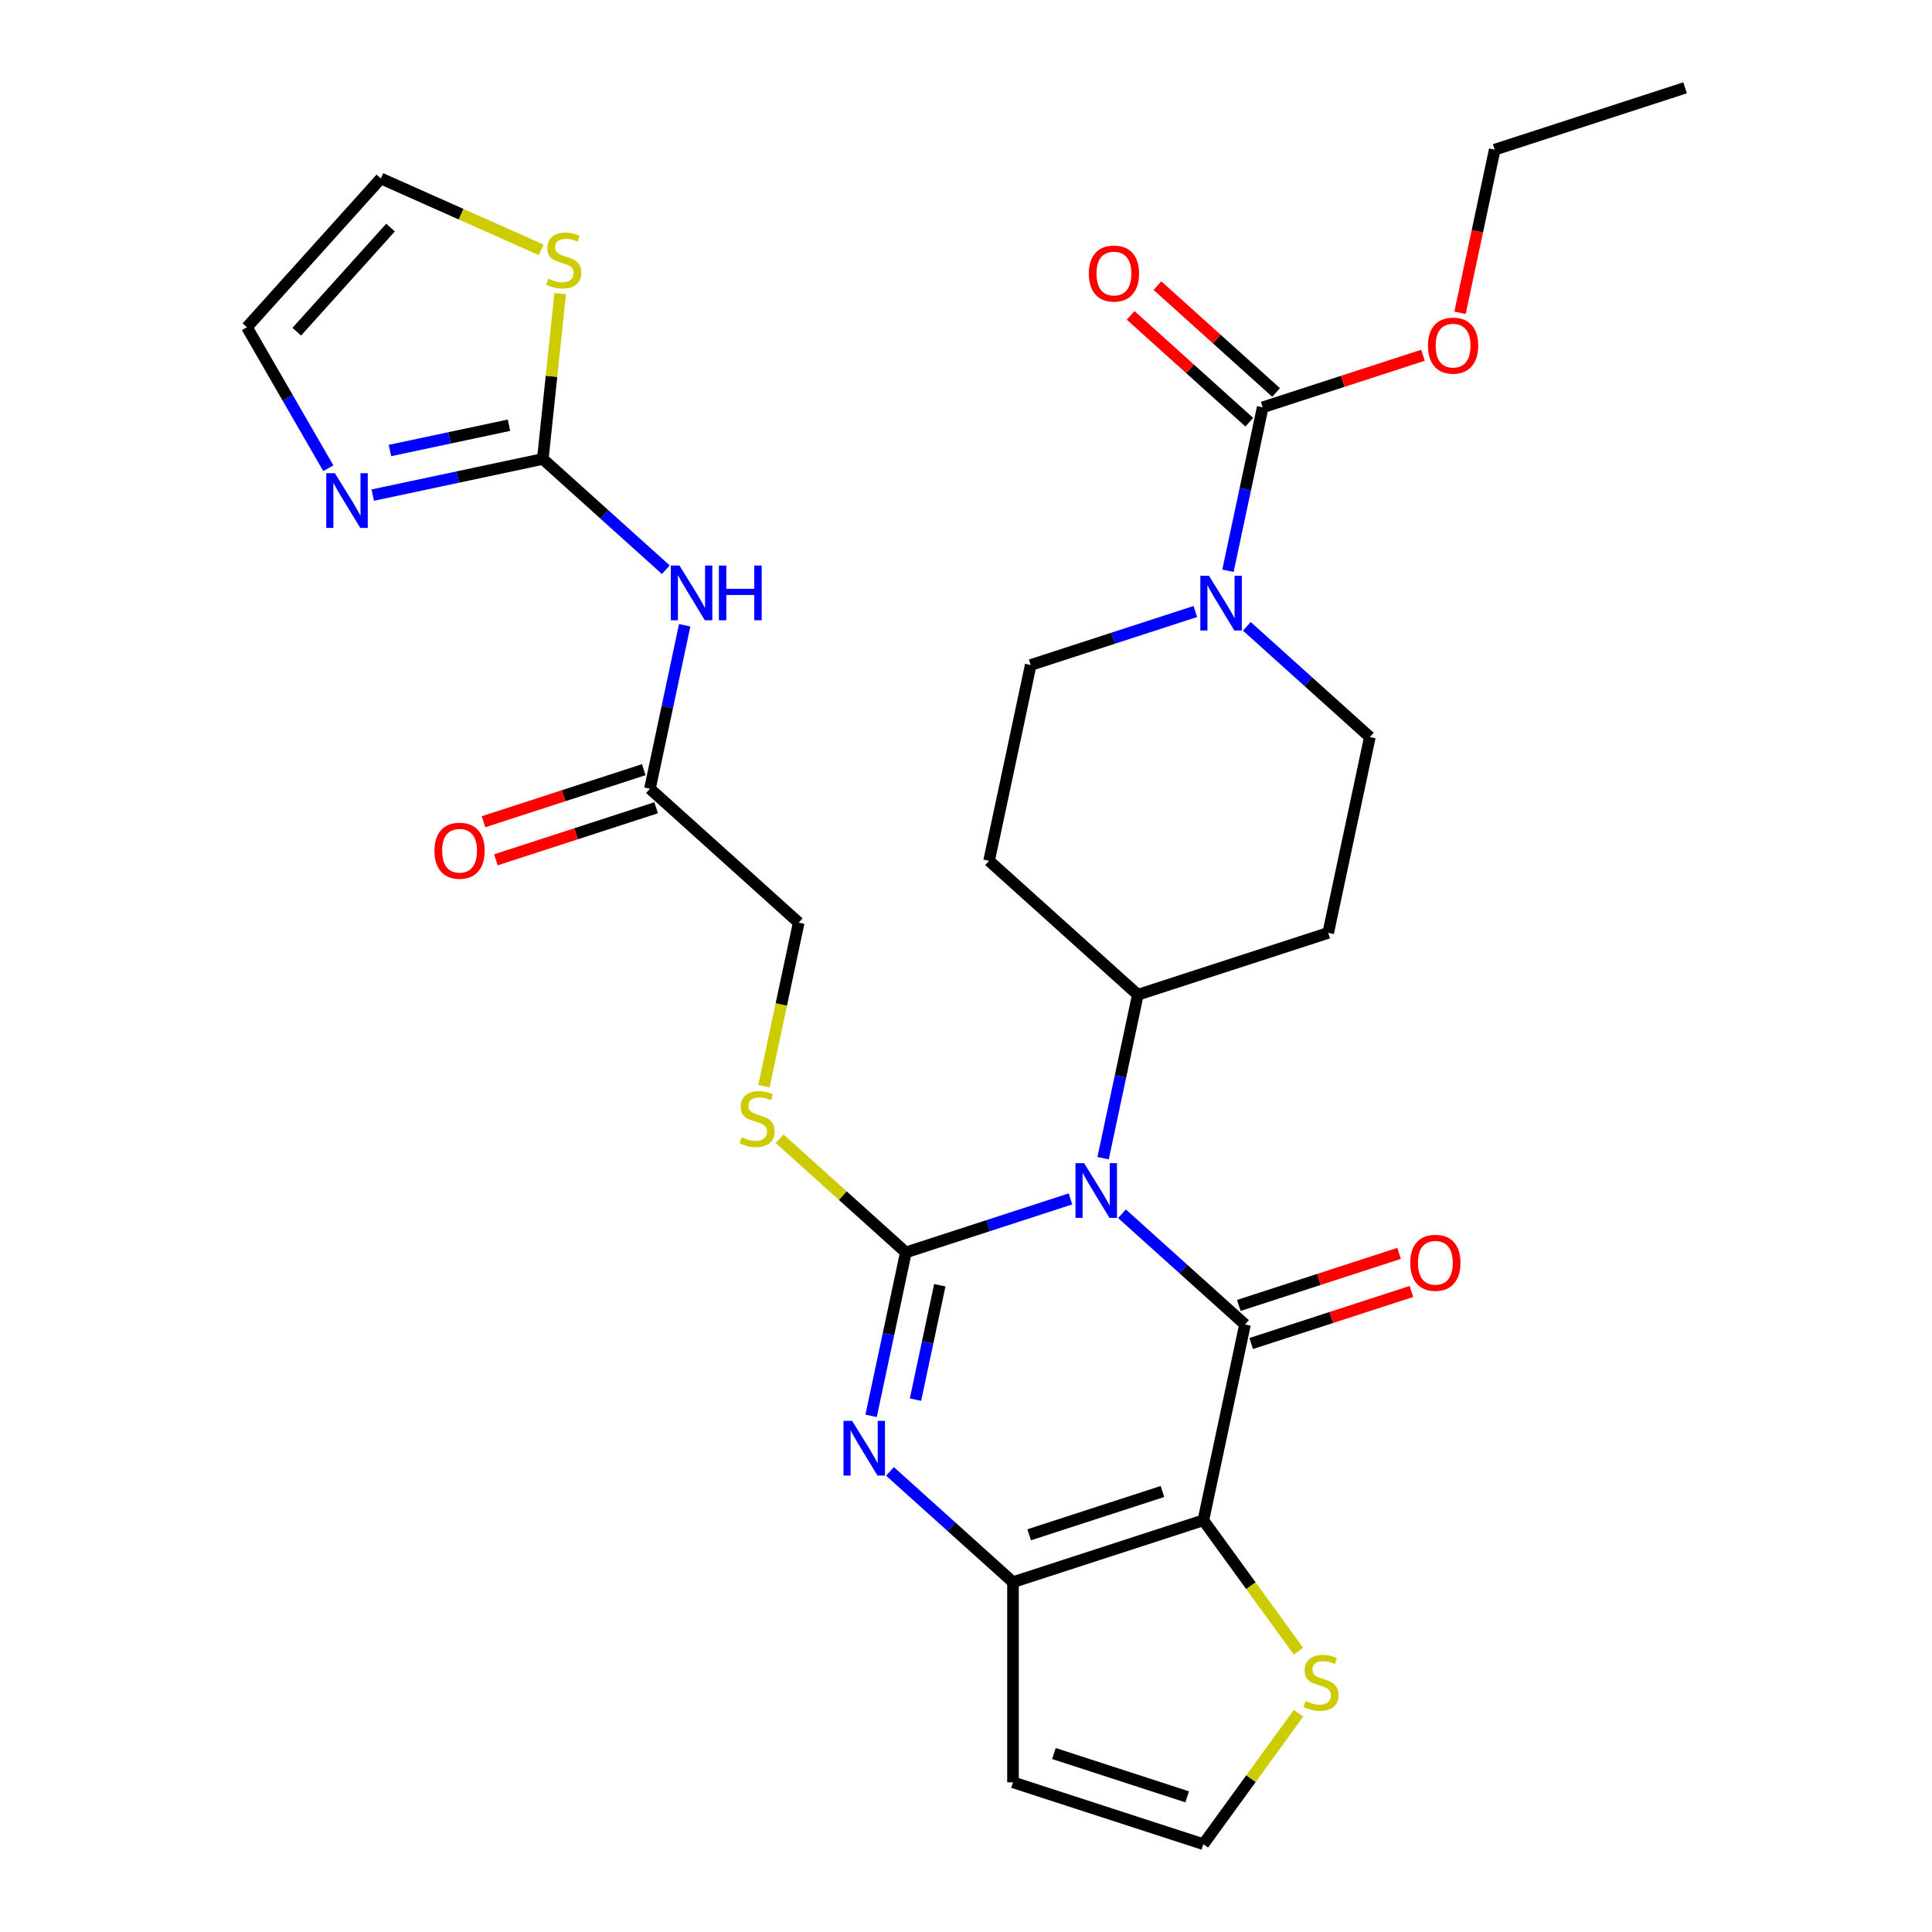 <?xml version='1.0' encoding='iso-8859-1'?>
<svg version='1.1' baseProfile='full'
              xmlns='http://www.w3.org/2000/svg'
                      xmlns:rdkit='http://www.rdkit.org/xml'
                      xmlns:xlink='http://www.w3.org/1999/xlink'
                  xml:space='preserve'
width='1000px' height='1000px' viewBox='0 0 1000 1000'>
<!-- END OF HEADER -->
<rect style='opacity:1.0;fill:#FFFFFF;stroke:none' width='1000' height='1000' x='0' y='0'> </rect>
<path class='bond-0' d='M 554.076,620.555 L 511.471,634.398' style='fill:none;fill-rule:evenodd;stroke:#0000FF;stroke-width:6px;stroke-linecap:butt;stroke-linejoin:miter;stroke-opacity:1' />
<path class='bond-0' d='M 511.471,634.398 L 468.867,648.241' style='fill:none;fill-rule:evenodd;stroke:#000000;stroke-width:6px;stroke-linecap:butt;stroke-linejoin:miter;stroke-opacity:1' />
<path class='bond-1' d='M 580.737,628.226 L 612.57,656.889' style='fill:none;fill-rule:evenodd;stroke:#0000FF;stroke-width:6px;stroke-linecap:butt;stroke-linejoin:miter;stroke-opacity:1' />
<path class='bond-1' d='M 612.57,656.889 L 644.404,685.553' style='fill:none;fill-rule:evenodd;stroke:#000000;stroke-width:6px;stroke-linecap:butt;stroke-linejoin:miter;stroke-opacity:1' />
<path class='bond-12' d='M 570.967,599.473 L 579.957,557.175' style='fill:none;fill-rule:evenodd;stroke:#0000FF;stroke-width:6px;stroke-linecap:butt;stroke-linejoin:miter;stroke-opacity:1' />
<path class='bond-12' d='M 579.957,557.175 L 588.948,514.877' style='fill:none;fill-rule:evenodd;stroke:#000000;stroke-width:6px;stroke-linecap:butt;stroke-linejoin:miter;stroke-opacity:1' />
<path class='bond-3' d='M 468.867,648.241 L 459.876,690.539' style='fill:none;fill-rule:evenodd;stroke:#000000;stroke-width:6px;stroke-linecap:butt;stroke-linejoin:miter;stroke-opacity:1' />
<path class='bond-3' d='M 459.876,690.539 L 450.885,732.837' style='fill:none;fill-rule:evenodd;stroke:#0000FF;stroke-width:6px;stroke-linecap:butt;stroke-linejoin:miter;stroke-opacity:1' />
<path class='bond-3' d='M 486.439,665.239 L 480.145,694.848' style='fill:none;fill-rule:evenodd;stroke:#000000;stroke-width:6px;stroke-linecap:butt;stroke-linejoin:miter;stroke-opacity:1' />
<path class='bond-3' d='M 480.145,694.848 L 473.852,724.456' style='fill:none;fill-rule:evenodd;stroke:#0000FF;stroke-width:6px;stroke-linecap:butt;stroke-linejoin:miter;stroke-opacity:1' />
<path class='bond-11' d='M 468.867,648.241 L 436.203,618.83' style='fill:none;fill-rule:evenodd;stroke:#000000;stroke-width:6px;stroke-linecap:butt;stroke-linejoin:miter;stroke-opacity:1' />
<path class='bond-11' d='M 436.203,618.83 L 403.539,589.42' style='fill:none;fill-rule:evenodd;stroke:#CCCC00;stroke-width:6px;stroke-linecap:butt;stroke-linejoin:miter;stroke-opacity:1' />
<path class='bond-2' d='M 644.404,685.553 L 622.862,786.899' style='fill:none;fill-rule:evenodd;stroke:#000000;stroke-width:6px;stroke-linecap:butt;stroke-linejoin:miter;stroke-opacity:1' />
<path class='bond-16' d='M 647.606,695.407 L 689.081,681.931' style='fill:none;fill-rule:evenodd;stroke:#000000;stroke-width:6px;stroke-linecap:butt;stroke-linejoin:miter;stroke-opacity:1' />
<path class='bond-16' d='M 689.081,681.931 L 730.556,668.455' style='fill:none;fill-rule:evenodd;stroke:#FF0000;stroke-width:6px;stroke-linecap:butt;stroke-linejoin:miter;stroke-opacity:1' />
<path class='bond-16' d='M 641.203,675.699 L 682.677,662.223' style='fill:none;fill-rule:evenodd;stroke:#000000;stroke-width:6px;stroke-linecap:butt;stroke-linejoin:miter;stroke-opacity:1' />
<path class='bond-16' d='M 682.677,662.223 L 724.152,648.747' style='fill:none;fill-rule:evenodd;stroke:#FF0000;stroke-width:6px;stroke-linecap:butt;stroke-linejoin:miter;stroke-opacity:1' />
<path class='bond-4' d='M 622.862,786.899 L 524.323,818.917' style='fill:none;fill-rule:evenodd;stroke:#000000;stroke-width:6px;stroke-linecap:butt;stroke-linejoin:miter;stroke-opacity:1' />
<path class='bond-4' d='M 601.678,771.994 L 532.7,794.406' style='fill:none;fill-rule:evenodd;stroke:#000000;stroke-width:6px;stroke-linecap:butt;stroke-linejoin:miter;stroke-opacity:1' />
<path class='bond-10' d='M 622.862,786.899 L 647.478,820.78' style='fill:none;fill-rule:evenodd;stroke:#000000;stroke-width:6px;stroke-linecap:butt;stroke-linejoin:miter;stroke-opacity:1' />
<path class='bond-10' d='M 647.478,820.78 L 672.093,854.66' style='fill:none;fill-rule:evenodd;stroke:#CCCC00;stroke-width:6px;stroke-linecap:butt;stroke-linejoin:miter;stroke-opacity:1' />
<path class='bond-31' d='M 460.655,761.59 L 492.489,790.254' style='fill:none;fill-rule:evenodd;stroke:#0000FF;stroke-width:6px;stroke-linecap:butt;stroke-linejoin:miter;stroke-opacity:1' />
<path class='bond-31' d='M 492.489,790.254 L 524.323,818.917' style='fill:none;fill-rule:evenodd;stroke:#000000;stroke-width:6px;stroke-linecap:butt;stroke-linejoin:miter;stroke-opacity:1' />
<path class='bond-13' d='M 524.323,818.917 L 524.323,922.528' style='fill:none;fill-rule:evenodd;stroke:#000000;stroke-width:6px;stroke-linecap:butt;stroke-linejoin:miter;stroke-opacity:1' />
<path class='bond-5' d='M 280.957,237.56 L 312.79,266.223' style='fill:none;fill-rule:evenodd;stroke:#000000;stroke-width:6px;stroke-linecap:butt;stroke-linejoin:miter;stroke-opacity:1' />
<path class='bond-5' d='M 312.79,266.223 L 344.624,294.886' style='fill:none;fill-rule:evenodd;stroke:#0000FF;stroke-width:6px;stroke-linecap:butt;stroke-linejoin:miter;stroke-opacity:1' />
<path class='bond-9' d='M 280.957,237.56 L 236.948,246.914' style='fill:none;fill-rule:evenodd;stroke:#000000;stroke-width:6px;stroke-linecap:butt;stroke-linejoin:miter;stroke-opacity:1' />
<path class='bond-9' d='M 236.948,246.914 L 192.94,256.268' style='fill:none;fill-rule:evenodd;stroke:#0000FF;stroke-width:6px;stroke-linecap:butt;stroke-linejoin:miter;stroke-opacity:1' />
<path class='bond-9' d='M 263.446,220.097 L 232.64,226.645' style='fill:none;fill-rule:evenodd;stroke:#000000;stroke-width:6px;stroke-linecap:butt;stroke-linejoin:miter;stroke-opacity:1' />
<path class='bond-9' d='M 232.64,226.645 L 201.834,233.193' style='fill:none;fill-rule:evenodd;stroke:#0000FF;stroke-width:6px;stroke-linecap:butt;stroke-linejoin:miter;stroke-opacity:1' />
<path class='bond-14' d='M 280.957,237.56 L 285.454,194.773' style='fill:none;fill-rule:evenodd;stroke:#000000;stroke-width:6px;stroke-linecap:butt;stroke-linejoin:miter;stroke-opacity:1' />
<path class='bond-14' d='M 285.454,194.773 L 289.951,151.987' style='fill:none;fill-rule:evenodd;stroke:#CCCC00;stroke-width:6px;stroke-linecap:butt;stroke-linejoin:miter;stroke-opacity:1' />
<path class='bond-6' d='M 645.362,324.186 L 677.196,352.849' style='fill:none;fill-rule:evenodd;stroke:#0000FF;stroke-width:6px;stroke-linecap:butt;stroke-linejoin:miter;stroke-opacity:1' />
<path class='bond-6' d='M 677.196,352.849 L 709.03,381.512' style='fill:none;fill-rule:evenodd;stroke:#000000;stroke-width:6px;stroke-linecap:butt;stroke-linejoin:miter;stroke-opacity:1' />
<path class='bond-7' d='M 635.592,295.433 L 644.583,253.135' style='fill:none;fill-rule:evenodd;stroke:#0000FF;stroke-width:6px;stroke-linecap:butt;stroke-linejoin:miter;stroke-opacity:1' />
<path class='bond-7' d='M 644.583,253.135 L 653.574,210.836' style='fill:none;fill-rule:evenodd;stroke:#000000;stroke-width:6px;stroke-linecap:butt;stroke-linejoin:miter;stroke-opacity:1' />
<path class='bond-30' d='M 618.702,316.514 L 576.097,330.358' style='fill:none;fill-rule:evenodd;stroke:#0000FF;stroke-width:6px;stroke-linecap:butt;stroke-linejoin:miter;stroke-opacity:1' />
<path class='bond-30' d='M 576.097,330.358 L 533.492,344.201' style='fill:none;fill-rule:evenodd;stroke:#000000;stroke-width:6px;stroke-linecap:butt;stroke-linejoin:miter;stroke-opacity:1' />
<path class='bond-23' d='M 660.507,203.137 L 629.803,175.491' style='fill:none;fill-rule:evenodd;stroke:#000000;stroke-width:6px;stroke-linecap:butt;stroke-linejoin:miter;stroke-opacity:1' />
<path class='bond-23' d='M 629.803,175.491 L 599.099,147.845' style='fill:none;fill-rule:evenodd;stroke:#FF0000;stroke-width:6px;stroke-linecap:butt;stroke-linejoin:miter;stroke-opacity:1' />
<path class='bond-23' d='M 646.641,218.536 L 615.937,190.89' style='fill:none;fill-rule:evenodd;stroke:#000000;stroke-width:6px;stroke-linecap:butt;stroke-linejoin:miter;stroke-opacity:1' />
<path class='bond-23' d='M 615.937,190.89 L 585.233,163.244' style='fill:none;fill-rule:evenodd;stroke:#FF0000;stroke-width:6px;stroke-linecap:butt;stroke-linejoin:miter;stroke-opacity:1' />
<path class='bond-27' d='M 653.574,210.836 L 695.049,197.36' style='fill:none;fill-rule:evenodd;stroke:#000000;stroke-width:6px;stroke-linecap:butt;stroke-linejoin:miter;stroke-opacity:1' />
<path class='bond-27' d='M 695.049,197.36 L 736.524,183.884' style='fill:none;fill-rule:evenodd;stroke:#FF0000;stroke-width:6px;stroke-linecap:butt;stroke-linejoin:miter;stroke-opacity:1' />
<path class='bond-8' d='M 354.394,323.639 L 345.403,365.938' style='fill:none;fill-rule:evenodd;stroke:#0000FF;stroke-width:6px;stroke-linecap:butt;stroke-linejoin:miter;stroke-opacity:1' />
<path class='bond-8' d='M 345.403,365.938 L 336.413,408.236' style='fill:none;fill-rule:evenodd;stroke:#000000;stroke-width:6px;stroke-linecap:butt;stroke-linejoin:miter;stroke-opacity:1' />
<path class='bond-22' d='M 169.939,242.351 L 148.872,205.862' style='fill:none;fill-rule:evenodd;stroke:#0000FF;stroke-width:6px;stroke-linecap:butt;stroke-linejoin:miter;stroke-opacity:1' />
<path class='bond-22' d='M 148.872,205.862 L 127.804,169.372' style='fill:none;fill-rule:evenodd;stroke:#000000;stroke-width:6px;stroke-linecap:butt;stroke-linejoin:miter;stroke-opacity:1' />
<path class='bond-17' d='M 672.093,886.785 L 647.478,920.665' style='fill:none;fill-rule:evenodd;stroke:#CCCC00;stroke-width:6px;stroke-linecap:butt;stroke-linejoin:miter;stroke-opacity:1' />
<path class='bond-17' d='M 647.478,920.665 L 622.862,954.545' style='fill:none;fill-rule:evenodd;stroke:#000000;stroke-width:6px;stroke-linecap:butt;stroke-linejoin:miter;stroke-opacity:1' />
<path class='bond-26' d='M 395.42,562.201 L 404.415,519.883' style='fill:none;fill-rule:evenodd;stroke:#CCCC00;stroke-width:6px;stroke-linecap:butt;stroke-linejoin:miter;stroke-opacity:1' />
<path class='bond-26' d='M 404.415,519.883 L 413.411,477.565' style='fill:none;fill-rule:evenodd;stroke:#000000;stroke-width:6px;stroke-linecap:butt;stroke-linejoin:miter;stroke-opacity:1' />
<path class='bond-18' d='M 588.948,514.877 L 511.95,445.547' style='fill:none;fill-rule:evenodd;stroke:#000000;stroke-width:6px;stroke-linecap:butt;stroke-linejoin:miter;stroke-opacity:1' />
<path class='bond-19' d='M 588.948,514.877 L 687.488,482.859' style='fill:none;fill-rule:evenodd;stroke:#000000;stroke-width:6px;stroke-linecap:butt;stroke-linejoin:miter;stroke-opacity:1' />
<path class='bond-32' d='M 524.323,922.528 L 622.862,954.545' style='fill:none;fill-rule:evenodd;stroke:#000000;stroke-width:6px;stroke-linecap:butt;stroke-linejoin:miter;stroke-opacity:1' />
<path class='bond-32' d='M 545.507,907.623 L 614.485,930.035' style='fill:none;fill-rule:evenodd;stroke:#000000;stroke-width:6px;stroke-linecap:butt;stroke-linejoin:miter;stroke-opacity:1' />
<path class='bond-24' d='M 280.117,129.32 L 238.625,110.847' style='fill:none;fill-rule:evenodd;stroke:#CCCC00;stroke-width:6px;stroke-linecap:butt;stroke-linejoin:miter;stroke-opacity:1' />
<path class='bond-24' d='M 238.625,110.847 L 197.134,92.374' style='fill:none;fill-rule:evenodd;stroke:#000000;stroke-width:6px;stroke-linecap:butt;stroke-linejoin:miter;stroke-opacity:1' />
<path class='bond-15' d='M 336.413,408.236 L 413.411,477.565' style='fill:none;fill-rule:evenodd;stroke:#000000;stroke-width:6px;stroke-linecap:butt;stroke-linejoin:miter;stroke-opacity:1' />
<path class='bond-25' d='M 333.211,398.382 L 291.736,411.858' style='fill:none;fill-rule:evenodd;stroke:#000000;stroke-width:6px;stroke-linecap:butt;stroke-linejoin:miter;stroke-opacity:1' />
<path class='bond-25' d='M 291.736,411.858 L 250.261,425.334' style='fill:none;fill-rule:evenodd;stroke:#FF0000;stroke-width:6px;stroke-linecap:butt;stroke-linejoin:miter;stroke-opacity:1' />
<path class='bond-25' d='M 339.614,418.09 L 298.14,431.566' style='fill:none;fill-rule:evenodd;stroke:#000000;stroke-width:6px;stroke-linecap:butt;stroke-linejoin:miter;stroke-opacity:1' />
<path class='bond-25' d='M 298.14,431.566 L 256.665,445.042' style='fill:none;fill-rule:evenodd;stroke:#FF0000;stroke-width:6px;stroke-linecap:butt;stroke-linejoin:miter;stroke-opacity:1' />
<path class='bond-20' d='M 511.95,445.547 L 533.492,344.201' style='fill:none;fill-rule:evenodd;stroke:#000000;stroke-width:6px;stroke-linecap:butt;stroke-linejoin:miter;stroke-opacity:1' />
<path class='bond-21' d='M 687.488,482.859 L 709.03,381.512' style='fill:none;fill-rule:evenodd;stroke:#000000;stroke-width:6px;stroke-linecap:butt;stroke-linejoin:miter;stroke-opacity:1' />
<path class='bond-33' d='M 127.804,169.372 L 197.134,92.374' style='fill:none;fill-rule:evenodd;stroke:#000000;stroke-width:6px;stroke-linecap:butt;stroke-linejoin:miter;stroke-opacity:1' />
<path class='bond-33' d='M 153.603,171.688 L 202.134,117.79' style='fill:none;fill-rule:evenodd;stroke:#000000;stroke-width:6px;stroke-linecap:butt;stroke-linejoin:miter;stroke-opacity:1' />
<path class='bond-28' d='M 755.708,161.909 L 764.682,119.69' style='fill:none;fill-rule:evenodd;stroke:#FF0000;stroke-width:6px;stroke-linecap:butt;stroke-linejoin:miter;stroke-opacity:1' />
<path class='bond-28' d='M 764.682,119.69 L 773.656,77.472' style='fill:none;fill-rule:evenodd;stroke:#000000;stroke-width:6px;stroke-linecap:butt;stroke-linejoin:miter;stroke-opacity:1' />
<path class='bond-29' d='M 773.656,77.472 L 872.196,45.455' style='fill:none;fill-rule:evenodd;stroke:#000000;stroke-width:6px;stroke-linecap:butt;stroke-linejoin:miter;stroke-opacity:1' />
<path  class='atom-0' d='M 561.146 602.063
L 570.426 617.063
Q 571.346 618.543, 572.826 621.223
Q 574.306 623.903, 574.386 624.063
L 574.386 602.063
L 578.146 602.063
L 578.146 630.383
L 574.266 630.383
L 564.306 613.983
Q 563.146 612.063, 561.906 609.863
Q 560.706 607.663, 560.346 606.983
L 560.346 630.383
L 556.666 630.383
L 556.666 602.063
L 561.146 602.063
' fill='#0000FF'/>
<path  class='atom-4' d='M 441.065 735.428
L 450.345 750.428
Q 451.265 751.908, 452.745 754.588
Q 454.225 757.268, 454.305 757.428
L 454.305 735.428
L 458.065 735.428
L 458.065 763.748
L 454.185 763.748
L 444.225 747.348
Q 443.065 745.428, 441.825 743.228
Q 440.625 741.028, 440.265 740.348
L 440.265 763.748
L 436.585 763.748
L 436.585 735.428
L 441.065 735.428
' fill='#0000FF'/>
<path  class='atom-7' d='M 625.772 298.023
L 635.052 313.023
Q 635.972 314.503, 637.452 317.183
Q 638.932 319.863, 639.012 320.023
L 639.012 298.023
L 642.772 298.023
L 642.772 326.343
L 638.892 326.343
L 628.932 309.943
Q 627.772 308.023, 626.532 305.823
Q 625.332 303.623, 624.972 302.943
L 624.972 326.343
L 621.292 326.343
L 621.292 298.023
L 625.772 298.023
' fill='#0000FF'/>
<path  class='atom-9' d='M 351.695 292.729
L 360.975 307.729
Q 361.895 309.209, 363.375 311.889
Q 364.855 314.569, 364.935 314.729
L 364.935 292.729
L 368.695 292.729
L 368.695 321.049
L 364.815 321.049
L 354.855 304.649
Q 353.695 302.729, 352.455 300.529
Q 351.255 298.329, 350.895 297.649
L 350.895 321.049
L 347.215 321.049
L 347.215 292.729
L 351.695 292.729
' fill='#0000FF'/>
<path  class='atom-9' d='M 372.095 292.729
L 375.935 292.729
L 375.935 304.769
L 390.415 304.769
L 390.415 292.729
L 394.255 292.729
L 394.255 321.049
L 390.415 321.049
L 390.415 307.969
L 375.935 307.969
L 375.935 321.049
L 372.095 321.049
L 372.095 292.729
' fill='#0000FF'/>
<path  class='atom-10' d='M 173.35 244.942
L 182.63 259.942
Q 183.55 261.422, 185.03 264.102
Q 186.51 266.782, 186.59 266.942
L 186.59 244.942
L 190.35 244.942
L 190.35 273.262
L 186.47 273.262
L 176.51 256.862
Q 175.35 254.942, 174.11 252.742
Q 172.91 250.542, 172.55 249.862
L 172.55 273.262
L 168.87 273.262
L 168.87 244.942
L 173.35 244.942
' fill='#0000FF'/>
<path  class='atom-11' d='M 675.763 880.442
Q 676.083 880.562, 677.403 881.122
Q 678.723 881.682, 680.163 882.042
Q 681.643 882.362, 683.083 882.362
Q 685.763 882.362, 687.323 881.082
Q 688.883 879.762, 688.883 877.482
Q 688.883 875.922, 688.083 874.962
Q 687.323 874.002, 686.123 873.482
Q 684.923 872.962, 682.923 872.362
Q 680.403 871.602, 678.883 870.882
Q 677.403 870.162, 676.323 868.642
Q 675.283 867.122, 675.283 864.562
Q 675.283 861.002, 677.683 858.802
Q 680.123 856.602, 684.923 856.602
Q 688.203 856.602, 691.923 858.162
L 691.003 861.242
Q 687.603 859.842, 685.043 859.842
Q 682.283 859.842, 680.763 861.002
Q 679.243 862.122, 679.283 864.082
Q 679.283 865.602, 680.043 866.522
Q 680.843 867.442, 681.963 867.962
Q 683.123 868.482, 685.043 869.082
Q 687.603 869.882, 689.123 870.682
Q 690.643 871.482, 691.723 873.122
Q 692.843 874.722, 692.843 877.482
Q 692.843 881.402, 690.203 883.522
Q 687.603 885.602, 683.243 885.602
Q 680.723 885.602, 678.803 885.042
Q 676.923 884.522, 674.683 883.602
L 675.763 880.442
' fill='#CCCC00'/>
<path  class='atom-12' d='M 383.869 588.632
Q 384.189 588.752, 385.509 589.312
Q 386.829 589.872, 388.269 590.232
Q 389.749 590.552, 391.189 590.552
Q 393.869 590.552, 395.429 589.272
Q 396.989 587.952, 396.989 585.672
Q 396.989 584.112, 396.189 583.152
Q 395.429 582.192, 394.229 581.672
Q 393.029 581.152, 391.029 580.552
Q 388.509 579.792, 386.989 579.072
Q 385.509 578.352, 384.429 576.832
Q 383.389 575.312, 383.389 572.752
Q 383.389 569.192, 385.789 566.992
Q 388.229 564.792, 393.029 564.792
Q 396.309 564.792, 400.029 566.352
L 399.109 569.432
Q 395.709 568.032, 393.149 568.032
Q 390.389 568.032, 388.869 569.192
Q 387.349 570.312, 387.389 572.272
Q 387.389 573.792, 388.149 574.712
Q 388.949 575.632, 390.069 576.152
Q 391.229 576.672, 393.149 577.272
Q 395.709 578.072, 397.229 578.872
Q 398.749 579.672, 399.829 581.312
Q 400.949 582.912, 400.949 585.672
Q 400.949 589.592, 398.309 591.712
Q 395.709 593.792, 391.349 593.792
Q 388.829 593.792, 386.909 593.232
Q 385.029 592.712, 382.789 591.792
L 383.869 588.632
' fill='#CCCC00'/>
<path  class='atom-15' d='M 283.787 144.236
Q 284.107 144.356, 285.427 144.916
Q 286.747 145.476, 288.187 145.836
Q 289.667 146.156, 291.107 146.156
Q 293.787 146.156, 295.347 144.876
Q 296.907 143.556, 296.907 141.276
Q 296.907 139.716, 296.107 138.756
Q 295.347 137.796, 294.147 137.276
Q 292.947 136.756, 290.947 136.156
Q 288.427 135.396, 286.907 134.676
Q 285.427 133.956, 284.347 132.436
Q 283.307 130.916, 283.307 128.356
Q 283.307 124.796, 285.707 122.596
Q 288.147 120.396, 292.947 120.396
Q 296.227 120.396, 299.947 121.956
L 299.027 125.036
Q 295.627 123.636, 293.067 123.636
Q 290.307 123.636, 288.787 124.796
Q 287.267 125.916, 287.307 127.876
Q 287.307 129.396, 288.067 130.316
Q 288.867 131.236, 289.987 131.756
Q 291.147 132.276, 293.067 132.876
Q 295.627 133.676, 297.147 134.476
Q 298.667 135.276, 299.747 136.916
Q 300.867 138.516, 300.867 141.276
Q 300.867 145.196, 298.227 147.316
Q 295.627 149.396, 291.267 149.396
Q 288.747 149.396, 286.827 148.836
Q 284.947 148.316, 282.707 147.396
L 283.787 144.236
' fill='#CCCC00'/>
<path  class='atom-17' d='M 729.944 653.615
Q 729.944 646.815, 733.304 643.015
Q 736.664 639.215, 742.944 639.215
Q 749.224 639.215, 752.584 643.015
Q 755.944 646.815, 755.944 653.615
Q 755.944 660.495, 752.544 664.415
Q 749.144 668.295, 742.944 668.295
Q 736.704 668.295, 733.304 664.415
Q 729.944 660.535, 729.944 653.615
M 742.944 665.095
Q 747.264 665.095, 749.584 662.215
Q 751.944 659.295, 751.944 653.615
Q 751.944 648.055, 749.584 645.255
Q 747.264 642.415, 742.944 642.415
Q 738.624 642.415, 736.264 645.215
Q 733.944 648.015, 733.944 653.615
Q 733.944 659.335, 736.264 662.215
Q 738.624 665.095, 742.944 665.095
' fill='#FF0000'/>
<path  class='atom-24' d='M 563.576 141.587
Q 563.576 134.787, 566.936 130.987
Q 570.296 127.187, 576.576 127.187
Q 582.856 127.187, 586.216 130.987
Q 589.576 134.787, 589.576 141.587
Q 589.576 148.467, 586.176 152.387
Q 582.776 156.267, 576.576 156.267
Q 570.336 156.267, 566.936 152.387
Q 563.576 148.507, 563.576 141.587
M 576.576 153.067
Q 580.896 153.067, 583.216 150.187
Q 585.576 147.267, 585.576 141.587
Q 585.576 136.027, 583.216 133.227
Q 580.896 130.387, 576.576 130.387
Q 572.256 130.387, 569.896 133.187
Q 567.576 135.987, 567.576 141.587
Q 567.576 147.307, 569.896 150.187
Q 572.256 153.067, 576.576 153.067
' fill='#FF0000'/>
<path  class='atom-26' d='M 224.873 440.333
Q 224.873 433.533, 228.233 429.733
Q 231.593 425.933, 237.873 425.933
Q 244.153 425.933, 247.513 429.733
Q 250.873 433.533, 250.873 440.333
Q 250.873 447.213, 247.473 451.133
Q 244.073 455.013, 237.873 455.013
Q 231.633 455.013, 228.233 451.133
Q 224.873 447.253, 224.873 440.333
M 237.873 451.813
Q 242.193 451.813, 244.513 448.933
Q 246.873 446.013, 246.873 440.333
Q 246.873 434.773, 244.513 431.973
Q 242.193 429.133, 237.873 429.133
Q 233.553 429.133, 231.193 431.933
Q 228.873 434.733, 228.873 440.333
Q 228.873 446.053, 231.193 448.933
Q 233.553 451.813, 237.873 451.813
' fill='#FF0000'/>
<path  class='atom-28' d='M 739.114 178.899
Q 739.114 172.099, 742.474 168.299
Q 745.834 164.499, 752.114 164.499
Q 758.394 164.499, 761.754 168.299
Q 765.114 172.099, 765.114 178.899
Q 765.114 185.779, 761.714 189.699
Q 758.314 193.579, 752.114 193.579
Q 745.874 193.579, 742.474 189.699
Q 739.114 185.819, 739.114 178.899
M 752.114 190.379
Q 756.434 190.379, 758.754 187.499
Q 761.114 184.579, 761.114 178.899
Q 761.114 173.339, 758.754 170.539
Q 756.434 167.699, 752.114 167.699
Q 747.794 167.699, 745.434 170.499
Q 743.114 173.299, 743.114 178.899
Q 743.114 184.619, 745.434 187.499
Q 747.794 190.379, 752.114 190.379
' fill='#FF0000'/>
</svg>

